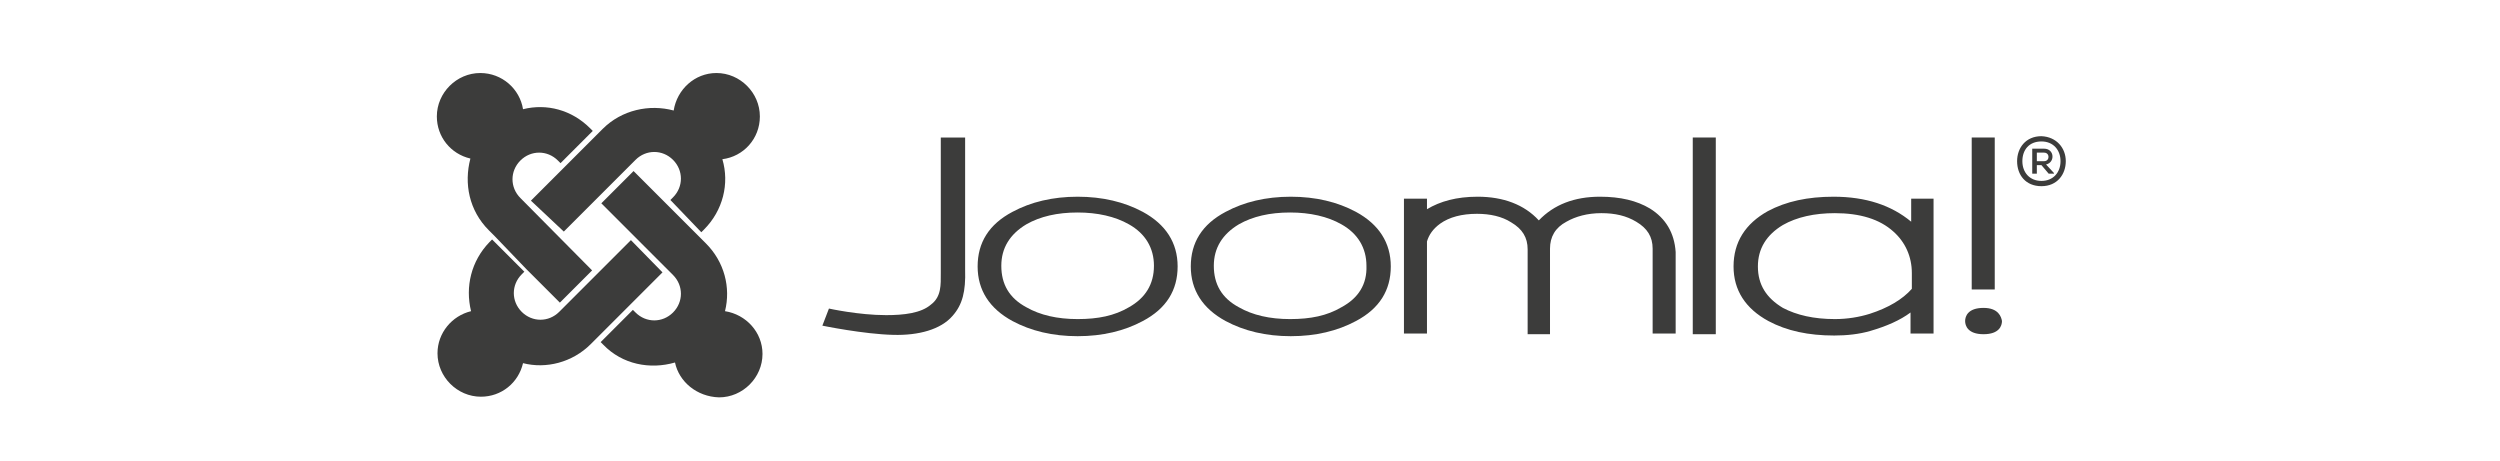 <?xml version="1.0" encoding="utf-8"?>
<!-- Generator: Adobe Illustrator 25.2.1, SVG Export Plug-In . SVG Version: 6.00 Build 0)  -->
<svg version="1.1" id="Ebene_1" xmlns="http://www.w3.org/2000/svg" xmlns:xlink="http://www.w3.org/1999/xlink" x="0px" y="0px"
	 viewBox="0 0 380 70" style="enable-background:new 0 0 380 70;" xml:space="preserve">
<style type="text/css">
	.st0{fill:#3C3C3B;}
</style>
<g id="logo" transform="matrix(1,0,0,1,-35,-35)">
	<path class="st0" d="M178,55.9v20.6c0,1.8,0.1,3.6-1.5,4.8c-1.5,1.3-4.1,1.6-6.8,1.6c-4.2,0-8.7-1-8.7-1l-1,2.6
		c0,0,6.3,1.3,10.8,1.4c3.8,0.1,7.2-0.8,9-2.9c1.5-1.7,2-3.7,1.9-7V55.9H178"/>
	<path class="st0" d="M208.7,67.2c-2.8-1.5-6.1-2.3-9.9-2.3c-3.8,0-7.1,0.8-9.9,2.3c-3.6,1.9-5.3,4.7-5.3,8.3s1.8,6.4,5.3,8.3
		c2.8,1.5,6.1,2.3,9.9,2.3c3.8,0,7.1-0.8,9.9-2.3c3.6-1.9,5.3-4.7,5.3-8.3C214,71.9,212.2,69.1,208.7,67.2 M206.6,81.7
		c-2.2,1.3-4.7,1.8-7.8,1.8c-3.1,0-5.7-0.6-7.8-1.8c-2.6-1.4-3.8-3.5-3.8-6.3c0-2.7,1.3-4.8,3.8-6.3c2.1-1.2,4.7-1.8,7.8-1.8
		c3,0,5.7,0.6,7.8,1.8c2.5,1.4,3.8,3.6,3.8,6.3C210.4,78.2,209.1,80.3,206.6,81.7z"/>
	<path class="st0" d="M241.1,67.2c-2.8-1.5-6.1-2.3-9.9-2.3c-3.8,0-7.1,0.8-9.9,2.3c-3.6,1.9-5.3,4.7-5.3,8.3s1.8,6.4,5.3,8.3
		c2.8,1.5,6.1,2.3,9.9,2.3c3.8,0,7.1-0.8,9.9-2.3c3.6-1.9,5.3-4.7,5.3-8.3C246.4,71.9,244.6,69.1,241.1,67.2 M238.9,81.7
		c-2.2,1.3-4.7,1.8-7.8,1.8c-3.1,0-5.7-0.6-7.8-1.8c-2.6-1.4-3.8-3.5-3.8-6.3c0-2.7,1.3-4.8,3.8-6.3c2.1-1.2,4.7-1.8,7.8-1.8
		c3,0,5.7,0.6,7.8,1.8c2.5,1.4,3.8,3.6,3.8,6.3C242.8,78.2,241.5,80.3,238.9,81.7z"/>
	<path class="st0" d="M285.8,66.7c-2-1.2-4.5-1.8-7.6-1.8c-3.9,0-7,1.2-9.3,3.6c-2.2-2.4-5.4-3.6-9.3-3.6c-3.2,0-5.7,0.7-7.7,1.9
		c0-0.5,0-1.6,0-1.6h-3.5v20.5h3.5v-14c0.3-1,0.9-1.9,2-2.7c1.4-1,3.3-1.5,5.6-1.5c2,0,3.8,0.4,5.2,1.3c1.7,1,2.5,2.3,2.5,4.1v12.9
		h3.4v-13c0-1.8,0.8-3.2,2.5-4.1c1.4-0.8,3.2-1.3,5.3-1.3s3.8,0.4,5.3,1.3c1.7,1,2.5,2.3,2.5,4.1v12.9h3.5V73.3
		C289.5,70.4,288.2,68.2,285.8,66.7"/>
	<path class="st0" d="M292.3,55.9v29.9h3.5V55.9H292.3"/>
	<path class="st0" d="M334.7,55.9v23.1h3.5V55.9H334.7"/>
	<path class="st0" d="M325.5,65.2c0,0,0,2.8,0,3.5c-3-2.5-6.9-3.8-11.8-3.8c-3.9,0-7.2,0.7-10,2.2c-3.4,1.9-5.2,4.7-5.2,8.4
		c0,3.6,1.8,6.4,5.3,8.3c2.8,1.5,6.1,2.2,10,2.2c1.9,0,3.8-0.2,5.5-0.7c2.4-0.7,4.5-1.6,6.1-2.8c0,0.7,0,3.2,0,3.2h3.5V65.2H325.5
		 M302.2,75.5c0-2.7,1.3-4.8,3.8-6.3c2.1-1.2,4.8-1.8,7.9-1.8c3.8,0,6.8,0.9,8.9,2.8c1.8,1.6,2.8,3.8,2.8,6.3c0,0,0,2.2,0,2.4
		c-1.4,1.6-3.6,2.9-6.4,3.8c-1.6,0.5-3.4,0.8-5.3,0.8c-3.2,0-5.8-0.6-7.9-1.7C303.5,80.3,302.2,78.3,302.2,75.5z"/>
	<path class="st0" d="M336.5,81.8c-2.4,0-2.8,1.3-2.8,2s0.4,2,2.8,2c2.4,0,2.8-1.3,2.8-2C339.2,83.2,338.8,81.8,336.5,81.8z"/>
	<path class="st0" d="M349,59.5c0,2-1.3,3.8-3.7,3.8c-2.4,0-3.7-1.7-3.7-3.8c0-2,1.3-3.8,3.7-3.8C347.6,55.8,349,57.5,349,59.5z
		 M342.4,59.5c0,1.7,1.1,3,2.9,3c1.8,0,2.9-1.3,2.9-3c0-1.7-1.1-3-2.9-3C343.4,56.5,342.4,57.8,342.4,59.5z M346,60
		c1.4-0.3,1.3-2.4-0.3-2.4h-1.8v3.8h0.7v-1.3h0.7l1.1,1.3h0.8v-0.1L346,60z M345.7,58.2c0.9,0,0.9,1.3,0,1.3h-1.1v-1.3H345.7z"/>
</g>
<g id="brandmark" transform="matrix(1,0,0,1,-35,-35)">
	<path id="j-green" class="st0" d="M110.2,70.9l-0.9-0.9c-3-3-3.8-7.1-2.8-10.9c-3-0.7-5.1-3.3-5.1-6.4c0-3.6,3-6.6,6.6-6.6
		c3.3,0,6,2.4,6.5,5.5c3.6-0.9,7.4,0.1,10.2,2.9l0.4,0.4l-4.9,4.9l-0.4-0.4c-1.6-1.6-4.1-1.6-5.7,0c-1.6,1.6-1.6,4.1,0,5.7L125,76.1
		l-4.9,4.9l-5.1-5.1L110.2,70.9z"/>
	<path id="j-orange" class="st0" d="M115.7,65.5l5.1-5.1l4.9-4.9l0.9-0.9c2.9-2.9,7.1-3.8,10.8-2.8c0.5-3.2,3.2-5.7,6.5-5.7
		c3.6,0,6.6,3,6.6,6.6c0,3.4-2.5,6.1-5.7,6.5c1.1,3.7,0.1,7.8-2.8,10.7l-0.4,0.4l-4.7-4.9l0.4-0.4c1.6-1.6,1.6-4.1,0-5.7
		c-1.6-1.6-4.1-1.6-5.7,0l-0.9,0.9l-4.9,4.9l-5.1,5.1L115.7,65.5z"/>
	<path id="j-red" class="st0" d="M137.6,90.1c-3.8,1.1-8,0.3-10.9-2.7l-0.4-0.4l4.9-4.9l0.4,0.4c1.6,1.6,4.1,1.6,5.7,0
		c1.6-1.6,1.6-4.1,0-5.7l-0.9-0.9l-4.9-4.9l-5.1-5.1l4.9-4.9l11,11c2.8,2.8,3.8,6.7,2.9,10.3c3.2,0.5,5.7,3.2,5.7,6.5
		c0,3.6-3,6.6-6.6,6.6C140.9,95.3,138.2,93,137.6,90.1z"/>
	<path id="j-blue" class="st0" d="M135.7,76.4l-5.1,5.1l-4.9,4.9l-0.9,0.9c-2.8,2.8-6.8,3.8-10.3,2.9c-0.7,3-3.3,5.1-6.4,5.1
		c-3.6,0-6.6-3-6.6-6.6c0-3.1,2.2-5.7,5.1-6.4c-0.9-3.7,0-7.6,2.8-10.5l0.4-0.4l4.9,4.9l-0.4,0.4c-1.6,1.6-1.6,4.1,0,5.7
		c1.6,1.6,4.1,1.6,5.7,0l0.9-0.9l4.9-4.9l5.1-5.1L135.7,76.4z"/>
</g>
</svg>

